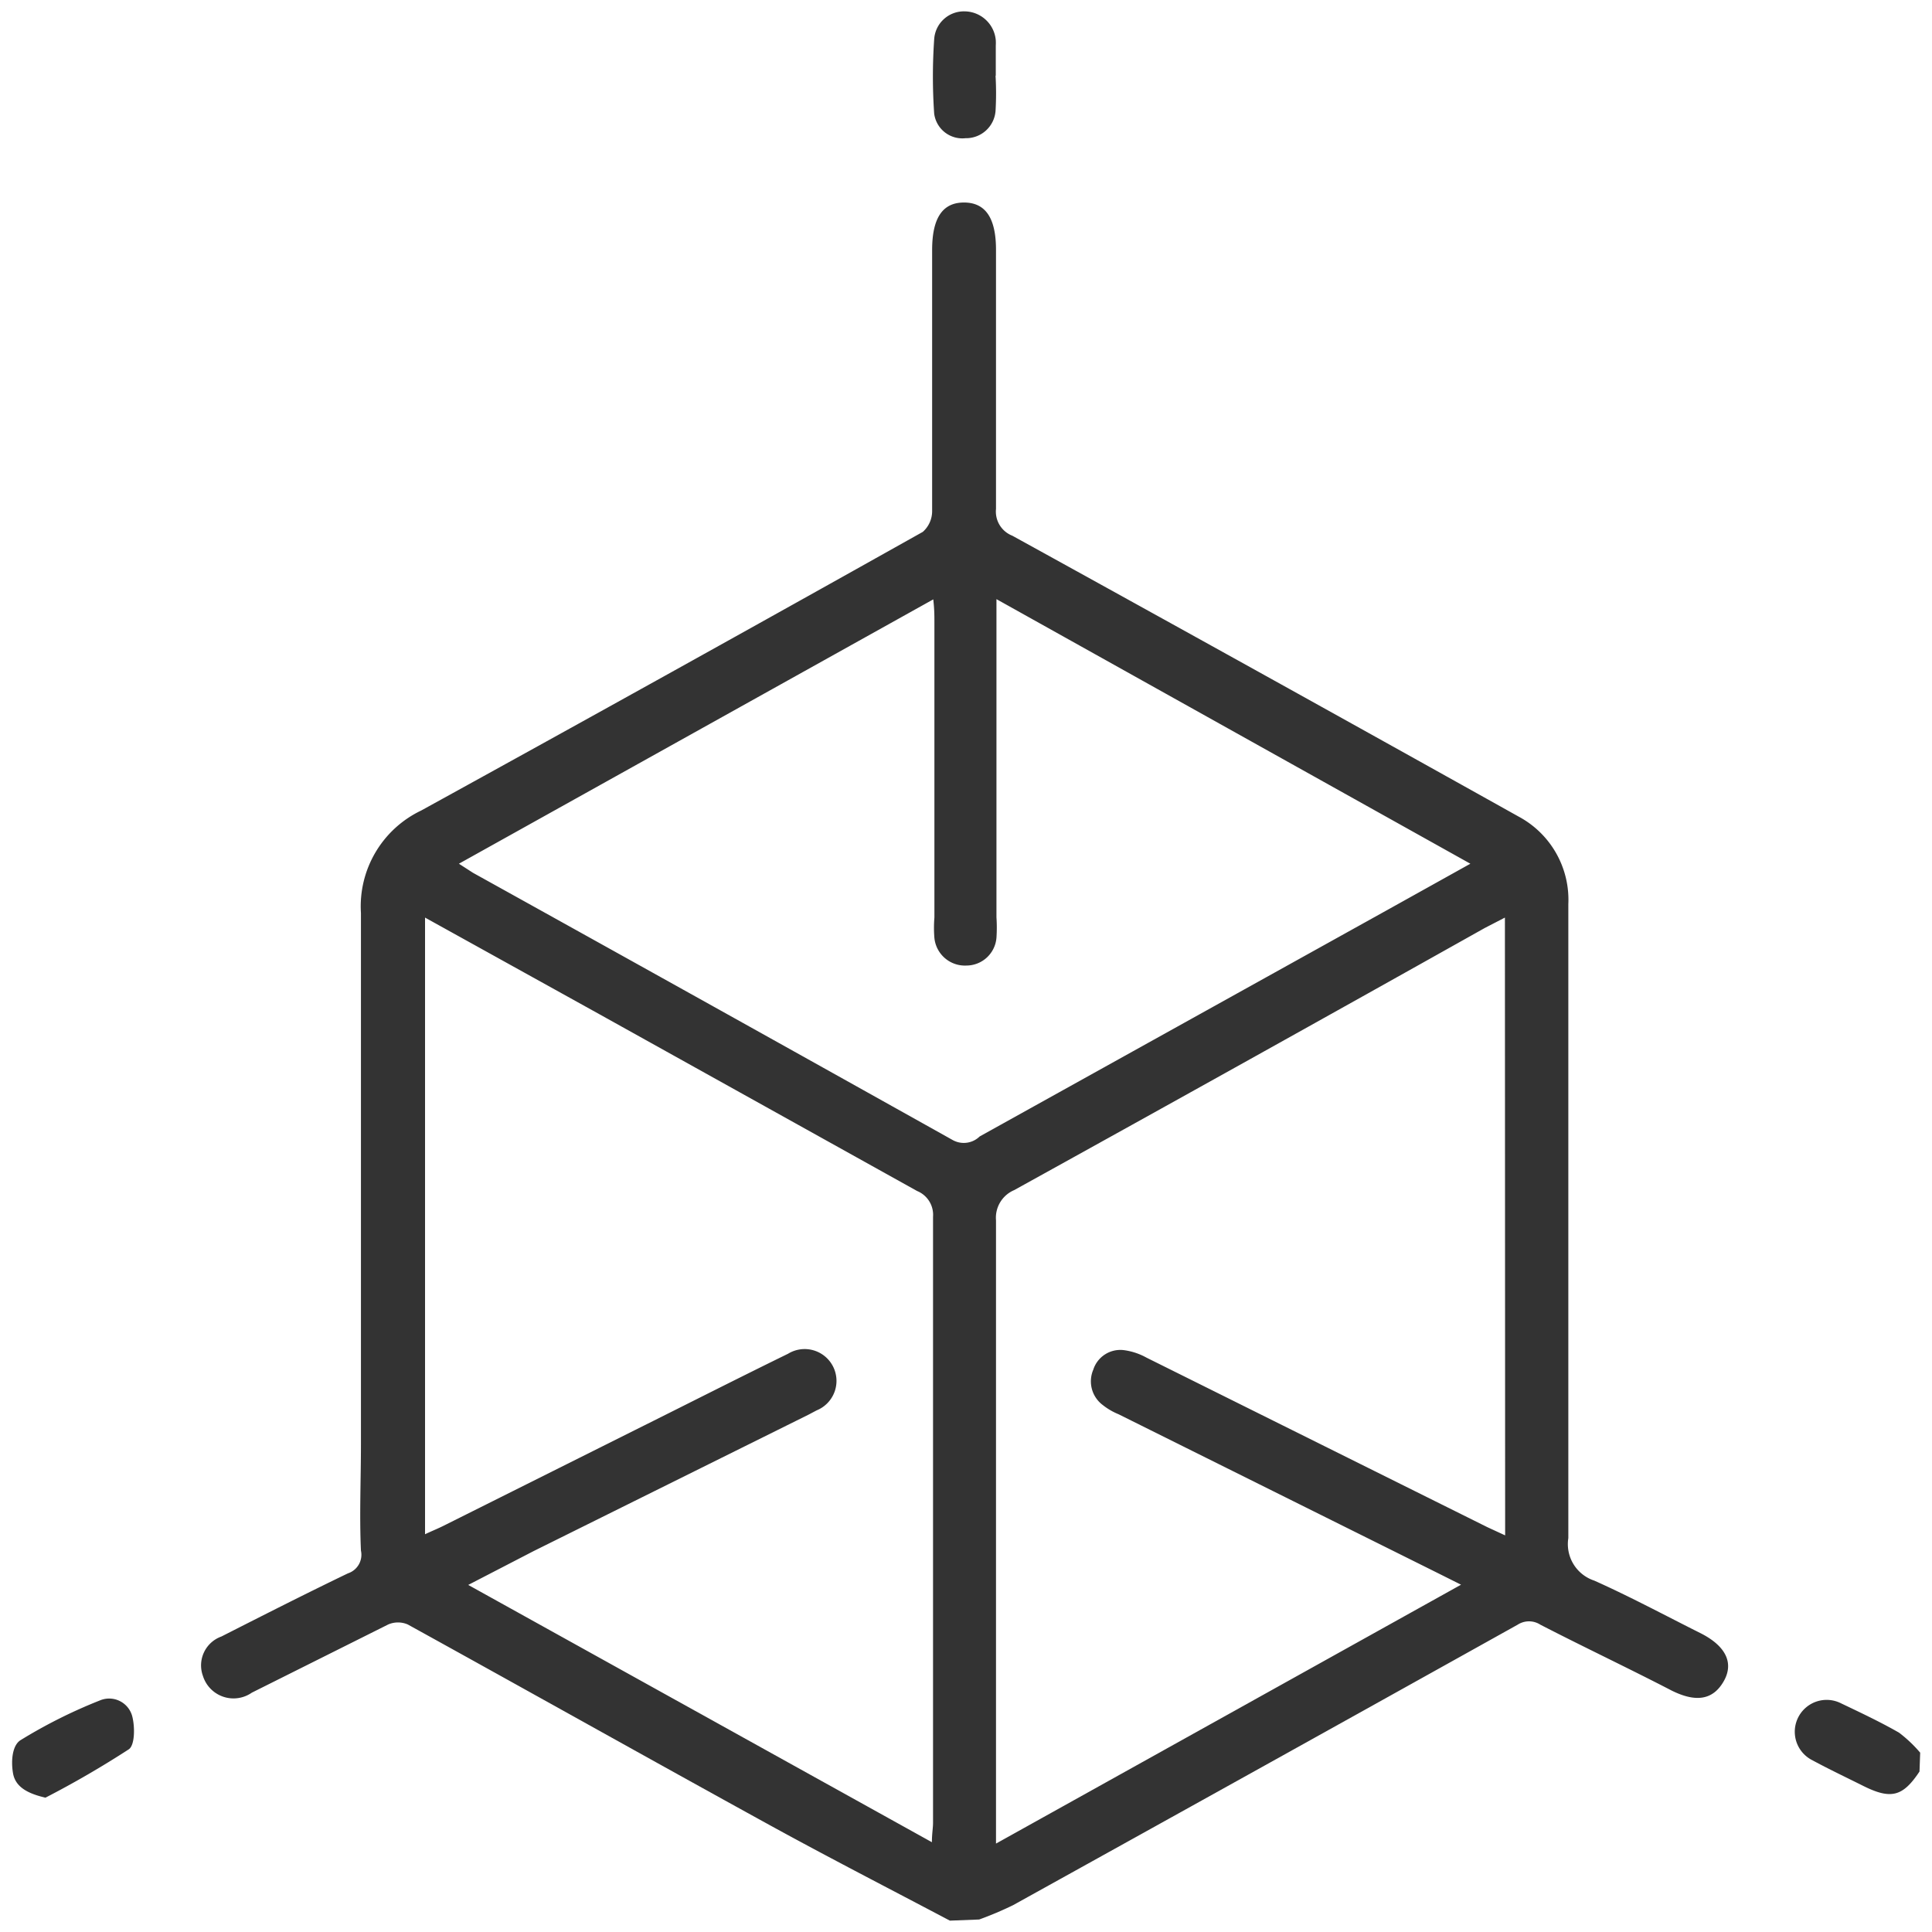 <svg id="Livello_1" data-name="Livello 1" xmlns="http://www.w3.org/2000/svg" viewBox="0 0 85 85"><defs><style>.cls-1{fill:#333;}</style></defs><path class="cls-1" d="M41.79,84.5c-2.65-1.4-5.32-2.77-7.94-4.21-5.31-2.92-10.6-5.89-15.91-8.82a1.08,1.08,0,0,0-.86,0c-2,1-4,2-6,3a1.41,1.41,0,0,1-2.15-.73A1.35,1.35,0,0,1,9.74,72c1.85-.94,3.7-1.88,5.57-2.78a.86.86,0,0,0,.57-1c-.07-1.55,0-3.11,0-4.67,0-7.8,0-15.59,0-23.38a4.67,4.67,0,0,1,2.65-4.51Q29.56,29.59,40.6,23.4a1.22,1.22,0,0,0,.41-.92c0-3.83,0-7.66,0-11.48,0-1.41.46-2.09,1.4-2.09s1.41.67,1.41,2.08c0,3.8,0,7.6,0,11.4a1.14,1.14,0,0,0,.72,1.18Q55.7,29.72,66.82,35.93A4.15,4.15,0,0,1,69,39.78c0,9.29,0,18.59,0,27.89a1.69,1.69,0,0,0,1.14,1.87c1.59.71,3.13,1.54,4.69,2.32,1.1.56,1.47,1.31,1,2.12s-1.21.93-2.28.4c-1.93-1-3.86-1.91-5.78-2.9a.92.92,0,0,0-1,0q-11.1,6.19-22.2,12.34a15.12,15.12,0,0,1-1.49.63ZM18.7,40.37V67.5c.32-.15.57-.25.81-.37l8.42-4.21c2.25-1.12,4.49-2.26,6.74-3.36a1.4,1.4,0,1,1,1.26,2.49l-.36.19-12.09,6L20.6,69.73,41,81.05c0-.38.05-.62.05-.86q0-13.34,0-26.66a1.13,1.13,0,0,0-.7-1.13l-14-7.79Zm47.51,0-.89.46Q55,46.62,44.62,52.36a1.32,1.32,0,0,0-.8,1.33c0,8.8,0,17.61,0,26.42v1L64.28,69.72l-1-.5-14.07-7a2.86,2.86,0,0,1-.7-.41,1.3,1.3,0,0,1-.41-1.55,1.25,1.25,0,0,1,1.34-.86,2.81,2.81,0,0,1,1,.33l15,7.46.78.36ZM20.19,38l.62.4q10.56,5.86,21.11,11.76A1,1,0,0,0,43.1,50l18-10,3.59-2L43.84,26.36v14a6.7,6.7,0,0,1,0,.9,1.33,1.33,0,0,1-1.32,1.22,1.35,1.35,0,0,1-1.41-1.21,5.38,5.38,0,0,1,0-.9v-13c0-.28,0-.56-.05-1Z"/><path class="cls-1" d="M84.45,77.94c-.73,1.1-1.25,1.24-2.46.64-.76-.38-1.52-.74-2.26-1.14A1.4,1.4,0,1,1,81,74.94c.86.41,1.73.82,2.55,1.29a5.93,5.93,0,0,1,.93.88Z"/><path class="cls-1" d="M2,79.09C1.22,78.91.67,78.62.57,78s0-1.25.35-1.45A22.22,22.22,0,0,1,4.4,74.81a1.05,1.05,0,0,1,1.41.67c.13.46.13,1.29-.14,1.48A42.6,42.6,0,0,1,2,79.09Z"/><path class="cls-1" d="M43.8,3.33a13.36,13.36,0,0,1,0,1.55,1.3,1.3,0,0,1-1.32,1.2A1.25,1.25,0,0,1,41.1,5a23.8,23.8,0,0,1,0-3.27A1.31,1.31,0,0,1,42.44.5a1.39,1.39,0,0,1,1.37,1.27,1.94,1.94,0,0,1,0,.24V3.33Z"/></svg>